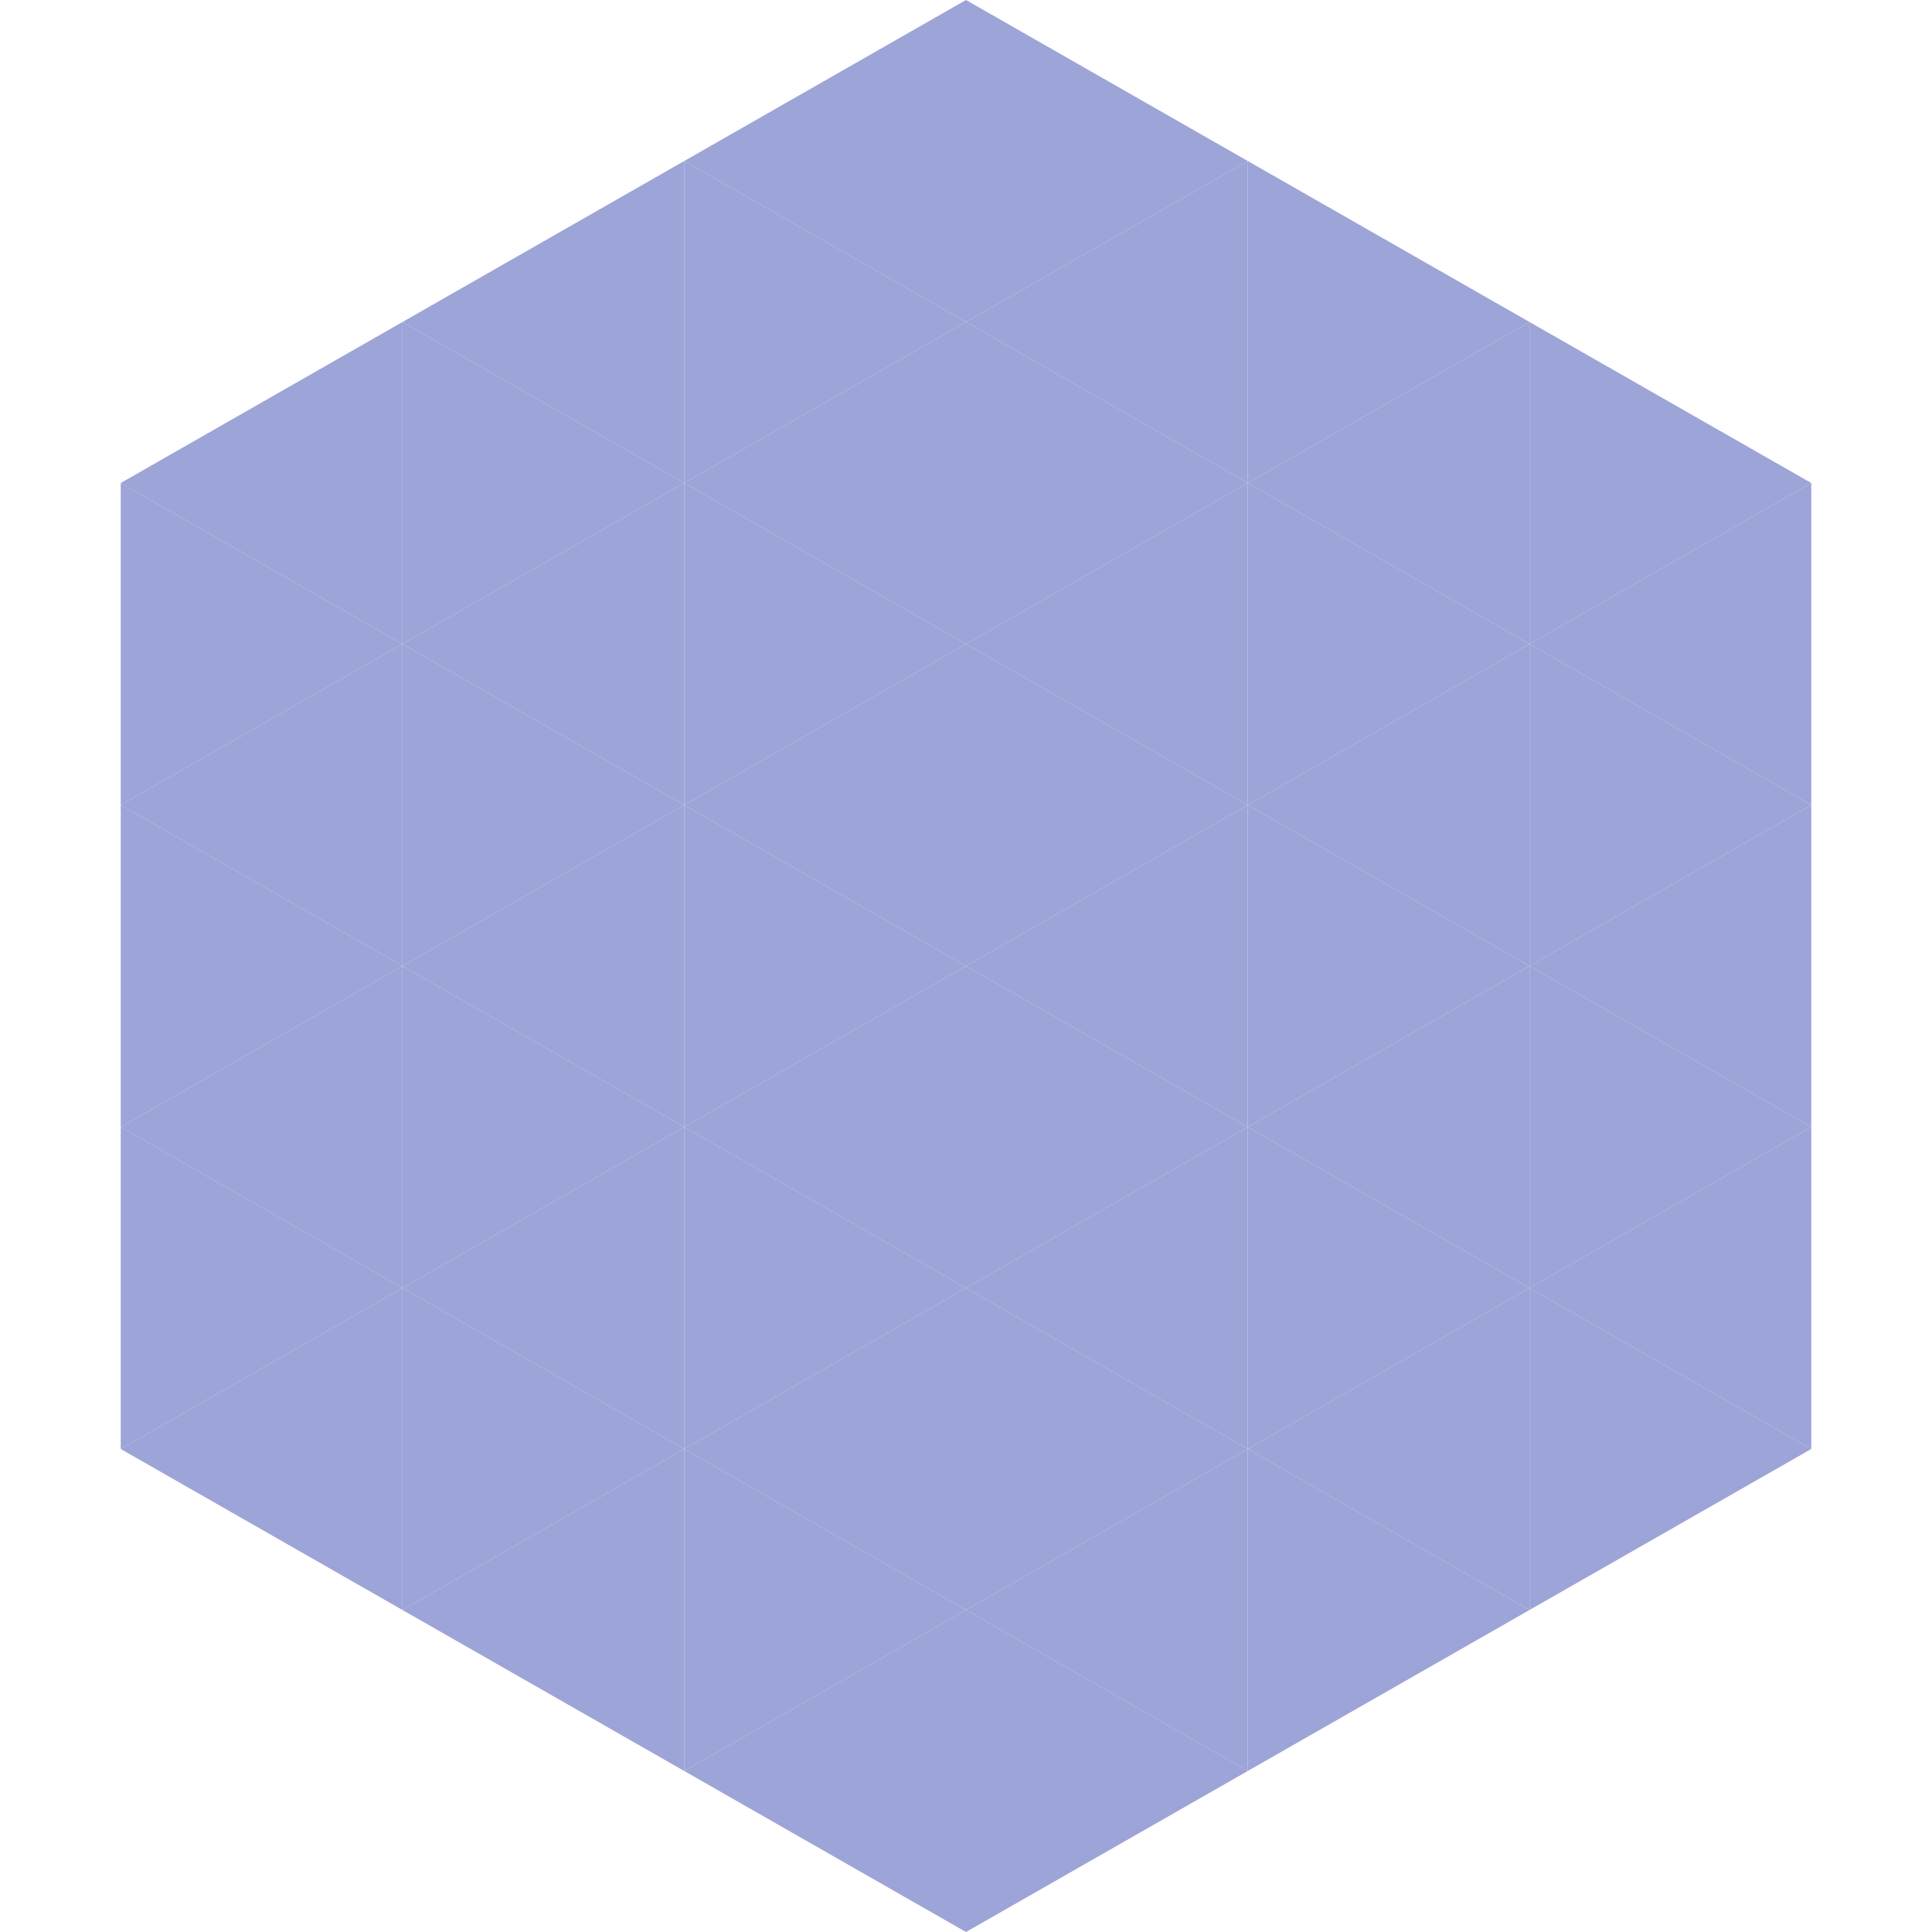 <?xml version="1.0"?>
<!-- Generated by SVGo -->
<svg width="240" height="240"
     xmlns="http://www.w3.org/2000/svg"
     xmlns:xlink="http://www.w3.org/1999/xlink">
<polygon points="50,40 15,60 50,80" style="fill:rgb(156,164,216)" />
<polygon points="190,40 225,60 190,80" style="fill:rgb(156,164,216)" />
<polygon points="15,60 50,80 15,100" style="fill:rgb(156,164,216)" />
<polygon points="225,60 190,80 225,100" style="fill:rgb(156,164,216)" />
<polygon points="50,80 15,100 50,120" style="fill:rgb(156,164,216)" />
<polygon points="190,80 225,100 190,120" style="fill:rgb(156,164,216)" />
<polygon points="15,100 50,120 15,140" style="fill:rgb(156,164,216)" />
<polygon points="225,100 190,120 225,140" style="fill:rgb(156,164,216)" />
<polygon points="50,120 15,140 50,160" style="fill:rgb(156,164,216)" />
<polygon points="190,120 225,140 190,160" style="fill:rgb(156,164,216)" />
<polygon points="15,140 50,160 15,180" style="fill:rgb(156,164,216)" />
<polygon points="225,140 190,160 225,180" style="fill:rgb(156,164,216)" />
<polygon points="50,160 15,180 50,200" style="fill:rgb(156,164,216)" />
<polygon points="190,160 225,180 190,200" style="fill:rgb(156,164,216)" />
<polygon points="15,180 50,200 15,220" style="fill:rgb(255,255,255); fill-opacity:0" />
<polygon points="225,180 190,200 225,220" style="fill:rgb(255,255,255); fill-opacity:0" />
<polygon points="50,0 85,20 50,40" style="fill:rgb(255,255,255); fill-opacity:0" />
<polygon points="190,0 155,20 190,40" style="fill:rgb(255,255,255); fill-opacity:0" />
<polygon points="85,20 50,40 85,60" style="fill:rgb(156,164,216)" />
<polygon points="155,20 190,40 155,60" style="fill:rgb(156,164,216)" />
<polygon points="50,40 85,60 50,80" style="fill:rgb(156,164,216)" />
<polygon points="190,40 155,60 190,80" style="fill:rgb(156,164,216)" />
<polygon points="85,60 50,80 85,100" style="fill:rgb(156,164,216)" />
<polygon points="155,60 190,80 155,100" style="fill:rgb(156,164,216)" />
<polygon points="50,80 85,100 50,120" style="fill:rgb(156,164,216)" />
<polygon points="190,80 155,100 190,120" style="fill:rgb(156,164,216)" />
<polygon points="85,100 50,120 85,140" style="fill:rgb(156,164,216)" />
<polygon points="155,100 190,120 155,140" style="fill:rgb(156,164,216)" />
<polygon points="50,120 85,140 50,160" style="fill:rgb(156,164,216)" />
<polygon points="190,120 155,140 190,160" style="fill:rgb(156,164,216)" />
<polygon points="85,140 50,160 85,180" style="fill:rgb(156,164,216)" />
<polygon points="155,140 190,160 155,180" style="fill:rgb(156,164,216)" />
<polygon points="50,160 85,180 50,200" style="fill:rgb(156,164,216)" />
<polygon points="190,160 155,180 190,200" style="fill:rgb(156,164,216)" />
<polygon points="85,180 50,200 85,220" style="fill:rgb(156,164,216)" />
<polygon points="155,180 190,200 155,220" style="fill:rgb(156,164,216)" />
<polygon points="120,0 85,20 120,40" style="fill:rgb(156,164,216)" />
<polygon points="120,0 155,20 120,40" style="fill:rgb(156,164,216)" />
<polygon points="85,20 120,40 85,60" style="fill:rgb(156,164,216)" />
<polygon points="155,20 120,40 155,60" style="fill:rgb(156,164,216)" />
<polygon points="120,40 85,60 120,80" style="fill:rgb(156,164,216)" />
<polygon points="120,40 155,60 120,80" style="fill:rgb(156,164,216)" />
<polygon points="85,60 120,80 85,100" style="fill:rgb(156,164,216)" />
<polygon points="155,60 120,80 155,100" style="fill:rgb(156,164,216)" />
<polygon points="120,80 85,100 120,120" style="fill:rgb(156,164,216)" />
<polygon points="120,80 155,100 120,120" style="fill:rgb(156,164,216)" />
<polygon points="85,100 120,120 85,140" style="fill:rgb(156,164,216)" />
<polygon points="155,100 120,120 155,140" style="fill:rgb(156,164,216)" />
<polygon points="120,120 85,140 120,160" style="fill:rgb(156,164,216)" />
<polygon points="120,120 155,140 120,160" style="fill:rgb(156,164,216)" />
<polygon points="85,140 120,160 85,180" style="fill:rgb(156,164,216)" />
<polygon points="155,140 120,160 155,180" style="fill:rgb(156,164,216)" />
<polygon points="120,160 85,180 120,200" style="fill:rgb(156,164,216)" />
<polygon points="120,160 155,180 120,200" style="fill:rgb(156,164,216)" />
<polygon points="85,180 120,200 85,220" style="fill:rgb(156,164,216)" />
<polygon points="155,180 120,200 155,220" style="fill:rgb(156,164,216)" />
<polygon points="120,200 85,220 120,240" style="fill:rgb(156,164,216)" />
<polygon points="120,200 155,220 120,240" style="fill:rgb(156,164,216)" />
<polygon points="85,220 120,240 85,260" style="fill:rgb(255,255,255); fill-opacity:0" />
<polygon points="155,220 120,240 155,260" style="fill:rgb(255,255,255); fill-opacity:0" />
</svg>
